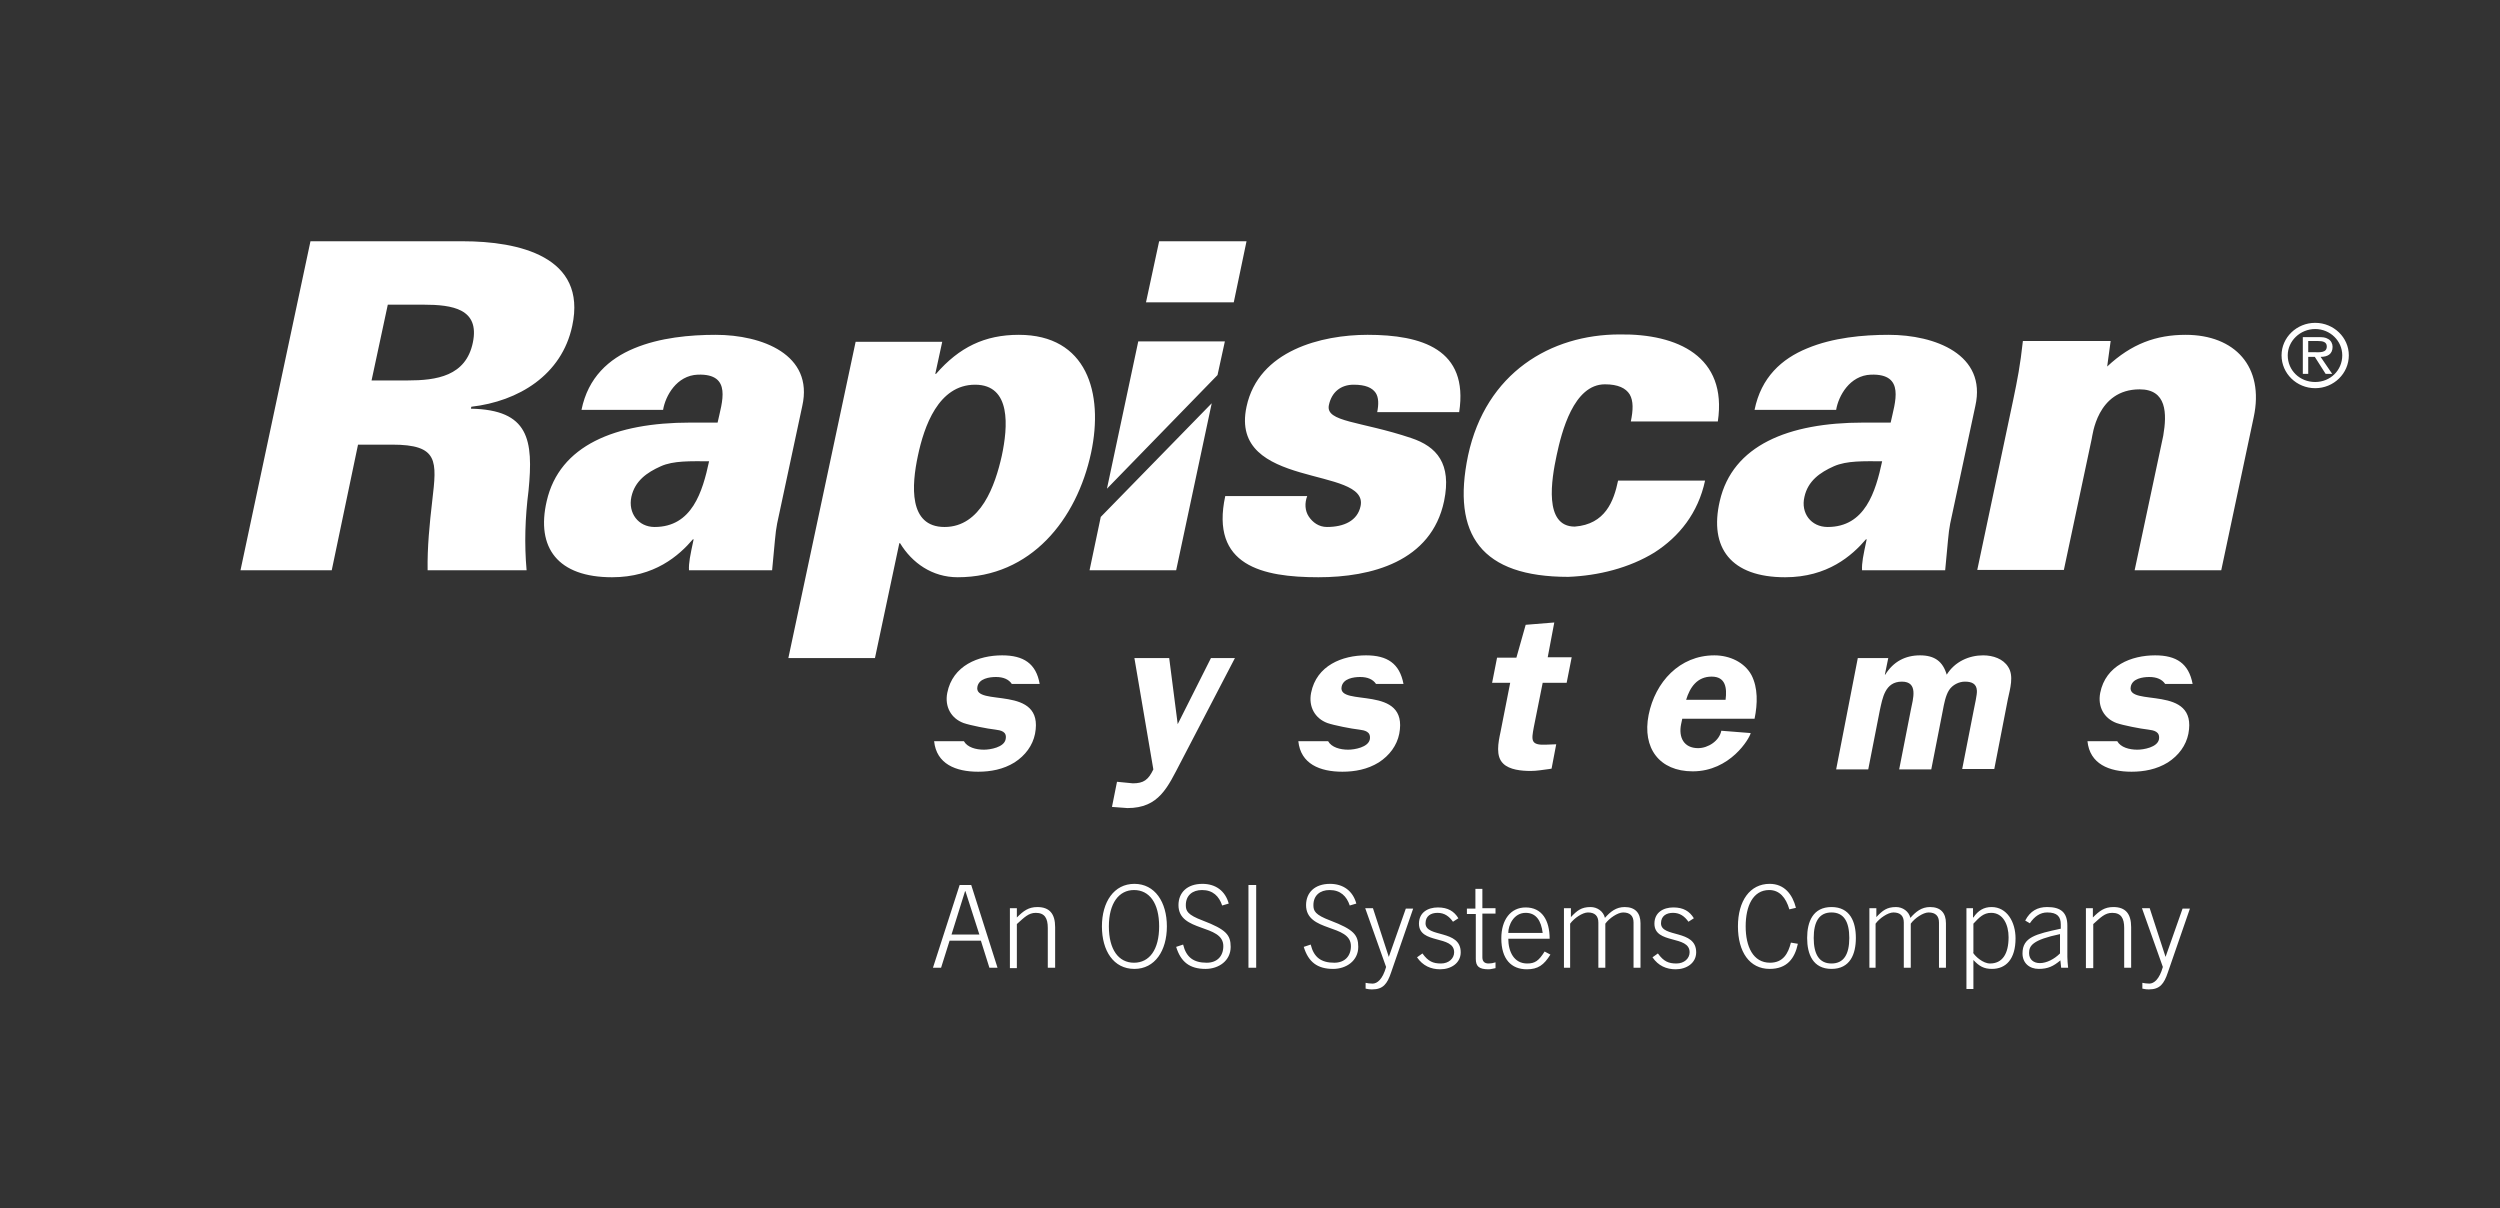 <svg xmlns="http://www.w3.org/2000/svg" viewBox="0 0 646.6 312.5"><rect x="0" y="0" width="646.6" height="312.5" fill="#333333" stroke="none"/><style>.st0{fill:#fff}</style><path class="st0" d="M85.8 147.5H62.2l18.1-85.1h39.4c14.4 0 32.2 3.9 28.3 21.9-2.7 12.7-13.9 19.5-26.1 20.9l-.1.5c15 .3 16.2 8 14.9 21.2-.9 7.1-1.1 13.8-.5 20.6h-25.6c-.1-5.9.5-12 1.2-18 1.2-10.3 1.7-14.5-10.4-14.5h-8.8l-6.8 32.5zm19.6-49.1c7.5 0 15.1-1.1 16.9-9.8 1.8-8.7-5.2-9.8-12.8-9.8h-9.2l-4.2 19.6h9.3zm72.8 49.1c-.1-1.9.3-3.8 1.2-8h-.2c-3.6 4.2-9.9 9.8-20.9 9.8-14 0-19.7-7.6-16.9-19.7 3.3-14.4 17.7-20.3 37.1-20.3h7.1c1.1-5.2 3.9-12.7-5.1-12.4-5.5.2-8.4 5.5-9 9.1h-21.1c1.7-8.4 7.1-13.2 13.6-15.9 6.7-2.8 14.5-3.5 21.1-3.5 12 0 25.4 5.1 22.4 18.4l-6.5 30.4c-.5 2.5-.6 5.1-1.3 12.1h-21.5zm-8.9-11.2c9.7 0 12.4-9.1 14.1-17-4.7 0-9.2-.2-12.5 1.3-3.6 1.6-6.7 3.8-7.6 7.9-.9 4.2 1.8 7.8 6 7.8zm72.6-39.6h.2c6-6.9 12.6-10.1 21.4-10.1 17.6 0 22 15 18.7 30.5-3.7 17.3-15.6 32.2-34.5 32.2-6.6 0-11.8-3.7-14.9-8.8h-.2l-6.3 29.7h-22.4l17.4-81.8h22.4l-1.8 8.3zm-4.5 21.2c-1.6 7.5-2.5 18.4 6.9 18.4s13.1-10.8 14.8-18.4c1.6-7.5 2.5-18.4-6.9-18.4-9.5 0-13.2 10.8-14.8 18.4zm118.8-11.3c.4-2 .4-3.8-.4-5-.9-1.3-2.6-2.1-5.7-2.1-3.3 0-5.7 1.9-6.4 5.3-.9 4.4 8.2 4.1 21.3 8.5 6.6 2.2 10.5 6.6 8.5 16.3-3.3 15.7-18.9 19.7-32.5 19.7-14.5 0-28-3-24.1-21h21.2c-.7 1.8-.6 3.8.4 5.3s2.6 2.7 4.7 2.7c4.4 0 7.9-1.6 8.7-5.4 2.2-10.5-34.1-4.2-29.5-25.7 3.1-14.6 19.5-18.6 31.3-18.6 14 0 26.2 3.7 23.7 20h-21.2zm65.6 2.4c.6-2.9.7-5.3-.3-7-1-1.6-3-2.6-6.4-2.6-8.1 0-11.2 12.3-12.5 18.4-1.3 6.1-3.4 18.4 4.7 18.4 7.9-.6 10.1-6.6 11.2-11.9H441c-1.8 8.4-6.7 14.5-13.1 18.6-6.5 4-14.5 6-22.3 6.3-22.4 0-30.2-10.8-25.9-31.4 4.6-21.4 21.4-31.3 39.2-31.3 15-.2 27.9 5.7 25.4 22.5h-22.5zm59.8 38.5c-.1-1.9.3-3.8 1.2-8h-.2c-3.6 4.2-9.9 9.8-20.9 9.8-14 0-19.7-7.6-16.9-19.7 3.3-14.4 17.7-20.3 37.1-20.3h7.1c1.1-5.2 3.9-12.7-5.1-12.4-5.5.2-8.4 5.5-9 9.1h-21.1c1.7-8.4 7-13.2 13.6-15.9 6.7-2.8 14.5-3.5 21.1-3.5 12 0 25.4 5.1 22.4 18.4l-6.5 30.4c-.5 2.5-.6 5.1-1.3 12.1h-21.5zm-8.9-11.2c9.7 0 12.4-9.1 14.1-17-4.7 0-9.1-.2-12.5 1.3-3.6 1.6-6.7 3.8-7.6 7.9-1 4.2 1.7 7.8 6 7.8zM545 94.8c6.3-5.9 12.7-8.2 20.3-8.2 12.7 0 20.4 8.2 17.6 21.3l-8.4 39.6h-22.4l7.4-34.8c1-5.8.9-12-6.1-12-11.1 0-12.2 12.1-12.4 12.8l-7.2 33.9h-22.4l9.3-44c1.1-5.3 1.8-8.8 2.5-15.2h22.7l-.9 6.6zM305.4 197.1c-3.4 6.5-5.6 11.9-13.8 11.9l-4-.3 1.3-6.5 4.1.4c2.8 0 4-.9 5.3-3.6l-4.9-28.8h9l2.2 17.1 8.6-17.1h6.2l-14 26.9zm80.5-20.4l1.3-6.6h5l2.4-8.5 7.4-.6-1.7 9h6.2l-1.3 6.6H399l-2.3 11.5c-.6 3.3-.9 4.7 3.2 4.5l2.6-.1-1.2 6.3-.6.1c-1.6.2-3.2.5-4.8.5-2.4 0-5.5-.3-7.1-1.9-2-1.9-1.3-5.4-.7-8.2l2.5-12.7h-4.7zm49.2 9.2l-.3 1.4c-.7 3.4.7 6.2 4.4 6.2 2.6 0 5.5-1.9 6-4.5l7.6.6c-.3 1.4-5.3 9.9-15 9.9-8.6 0-13.1-6-11.4-14.6 1.7-8.5 8-15.4 17-15.4 4 0 7.8 1.8 9.6 5.1 1.7 3.3 1.6 7.4.8 11.3h-18.7zm11.2-4.9c.4-3.1 0-6-3.6-6-3.7 0-5.6 2.7-6.6 6h10.2zm42.1-10.9l-.9 4.4h.1c2.1-3.4 5.2-5 9-5s5.9 1.6 6.9 5c2.1-3.4 5.8-5 9.4-5 2.6 0 5.2.9 6.5 3 1.5 2.3.5 5.6-.1 8.4l-3.5 18h-8.3l3-15.3c.2-1.1.9-4 .8-5-.1-1.8-1.4-2.3-3.1-2.3-1.5 0-3.2.8-4.1 2.2-.9 1.4-1.3 3.6-1.6 5.2l-3 15.3h-8.3l3-15.3c.6-3 2-7.4-2.3-7.4-4.4 0-5 4.3-5.7 7.4l-3 15.3h-8.3l5.6-28.8h7.9zm-229.2-.6c-6.1 0-12.8 2.6-14.2 9.7-.7 3.6 1 6.6 4.2 7.8 1.7.6 6.3 1.5 8.2 1.7 1.5.2 3.1.5 2.7 2.5-.4 2.1-4 2.7-5.6 2.7-2.1 0-4.3-.6-5.2-2.2h-7.7c.6 5.9 5.6 7.9 11.4 7.9 3.2 0 6.5-.6 9.4-2.4 2.8-1.8 4.7-4.4 5.3-7.4 2.5-13-16-6.8-14.9-12.2.4-2.1 3.1-2.5 4.8-2.5 1.9 0 3.3.6 4.1 1.8h7.2c-.9-5.3-4.2-7.4-9.7-7.4zm94.1 0c-6.1 0-12.8 2.6-14.2 9.7-.7 3.6 1 6.6 4.2 7.8 1.7.6 6.3 1.5 8.2 1.7 1.5.2 3.1.5 2.8 2.5-.4 2.1-4 2.7-5.6 2.7-2.1 0-4.3-.6-5.2-2.2h-7.7c.6 5.9 5.6 7.9 11.4 7.9 3.2 0 6.5-.6 9.4-2.4 2.8-1.8 4.7-4.4 5.3-7.4 2.5-13-16-6.8-14.9-12.2.4-2.1 3.1-2.5 4.8-2.5 1.9 0 3.3.6 4.1 1.8h7.1c-1-5.3-4.2-7.4-9.7-7.4zm204.1 0c-6.1 0-12.8 2.6-14.2 9.7-.7 3.6 1 6.6 4.2 7.8 1.7.6 6.3 1.5 8.2 1.7 1.5.2 3.1.5 2.8 2.5-.4 2.1-4 2.7-5.6 2.7-2.1 0-4.3-.6-5.2-2.2h-7.7c.6 5.9 5.6 7.9 11.4 7.9 3.2 0 6.5-.6 9.4-2.4 2.8-1.8 4.7-4.4 5.3-7.4 2.5-13-16-6.8-14.9-12.2.4-2.1 3.1-2.5 4.8-2.5 1.9 0 3.3.6 4.1 1.8h7.1c-1-5.3-4.2-7.4-9.7-7.4zM316.8 88.3h-22.4l-8.1 38.1L314.9 97zm5.6-25.9h-22.6l-3.4 15.8h22.7zm-37.7 71.3l-2.9 13.8h22.4l9.2-43.2zm305.4-41.8c0-4.6 3.9-8.4 8.7-8.4 4.8 0 8.7 3.8 8.7 8.4 0 4.7-3.9 8.5-8.7 8.5-4.8 0-8.7-3.8-8.7-8.5zm1.6 0c0 3.9 3.1 6.9 7.1 6.9 3.9 0 7-3 7-6.9 0-3.7-3.1-6.8-7-6.8s-7.1 3.1-7.1 6.8zm11.5 4.8h-1.7l-2.8-4.4H597v4.4h-1.4v-9.5h4.2c.8 0 1.6 0 2.4.5.7.4 1.1 1.2 1.1 2 0 1.9-1.3 2.6-3.1 2.6l3 4.4zm-4.6-5.6c1.4 0 3.2.2 3.2-1.5 0-1.2-1.1-1.4-2.3-1.4H597v2.9h1.6zM248.2 228.9h3l6.8 21.4h-2.1l-2.2-7h-8.1l-2.2 7h-2.1l6.9-21.4zm5.1 12.8l-3.6-11.2h-.1l-3.5 11.2h7.2zm7.9 8.6v-15.4h1.8v2.4c1.7-1.7 3-2.7 5.3-2.7 3.2 0 4.6 1.8 4.6 5.2v10.5H271V240c0-2.5-.8-3.9-3.1-3.9-1.9 0-3 1.2-4.9 2.9v11.4h-1.8zm40.6-10.7c0 6.3-3.1 11-8.4 11-5.4 0-8.4-4.7-8.4-11s3.1-11 8.4-11c5.3 0 8.4 4.7 8.4 11zm-2 0c0-6-2.5-9.4-6.5-9.4-3.9 0-6.5 3.4-6.5 9.4s2.5 9.4 6.5 9.4 6.5-3.4 6.5-9.4zm6.2 4.7c.8 3.3 2.7 4.7 6.1 4.7 2.7 0 4.3-1.7 4.3-4.3 0-5.8-11.6-3.5-11.6-10.6 0-3.2 2.2-5.5 6.2-5.5 3.4 0 5.9 1.8 6.8 5.1l-1.7.5c-.8-2.4-2.4-4-5.2-4-2.5 0-4.2 1.4-4.2 3.9 0 1.5.4 2.5 4.4 4 6 2.3 7.2 3.7 7.2 6.8 0 3.6-3.1 5.7-6.5 5.7-4.1 0-6.4-1.8-7.6-5.7l1.8-.6zm16.9-15.4h2v21.4h-2v-21.4zm16.1 15.4c.8 3.3 2.7 4.7 6.1 4.7 2.7 0 4.3-1.7 4.3-4.3 0-5.8-11.6-3.5-11.6-10.6 0-3.2 2.2-5.5 6.2-5.5 3.4 0 5.9 1.8 6.8 5.1l-1.7.5c-.8-2.4-2.4-4-5.2-4-2.5 0-4.2 1.4-4.2 3.9 0 1.5.4 2.5 4.4 4 6 2.3 7.2 3.7 7.2 6.8 0 3.6-3.1 5.7-6.5 5.7-4.1 0-6.4-1.8-7.6-5.7l1.8-.6zm20.2 3.2l4.4-12.5h1.9l-5.7 16.5c-1 3-2.1 4.4-4.9 4.4-.8 0-1.2-.1-1.7-.2v-1.5c.5.1 1.1.2 1.8.2 1.2 0 2.6-1.1 3.5-4.3l-5.4-15.2h2l4.1 12.6zm8.7-.9c1.5 2.1 2.8 2.6 4.8 2.6s3.4-1.3 3.4-2.9c0-4.5-9.1-2-9.1-7.4 0-2.9 2.3-4.2 4.9-4.2 2.6 0 4.2 1 5.3 2.8l-1.4.9c-1-1.4-2.2-2.3-4-2.3-1.7 0-3.1.8-3.1 2.7 0 3.8 9.1 1.5 9.1 7.5 0 2.8-2.5 4.4-5.3 4.4-2.4 0-4.5-.9-6-3.1l1.4-1zm13.7-11.7v-5h1.8v5h3.4v1.4h-3.4v11.3c0 1 .5 1.6 1.6 1.6.6 0 1.2-.1 1.8-.3v1.5c-.6.1-1.2.3-1.8.3-2.5 0-3.3-.8-3.3-2.7v-11.6h-2.3V235h2.2zm8.5 7.8c0 3.5 1.5 6.5 4.9 6.5 2 0 3-.7 4.5-3.1l1.5.8c-1.7 2.7-3.2 3.8-6.1 3.8-4 0-6.6-2.6-6.6-8 0-4.8 2.4-8 6.3-8 4.2 0 6.2 3.3 6.2 8.1h-10.7zm8.9-1.4c-.4-3.2-1.7-5.2-4.4-5.2-3.1 0-4.5 3.2-4.5 5.2h8.9zm5.5 9v-15.4h1.8v2.3c1.6-1.7 2.7-2.6 5.1-2.6 1.7 0 3.3 1.1 3.7 2.8 1.4-1.6 2.9-2.8 5.1-2.8 2.7 0 4.1 1.5 4.1 4.2v11.5h-1.8v-11.7c0-1.7-.9-2.6-2.7-2.6-1.4 0-3.6 1.5-4.6 2.9v11.4h-1.8v-11.7c0-1.7-.9-2.6-2.7-2.6-1.4 0-3.6 1.5-4.6 2.9v11.4h-1.6zm24.3-3.7c1.5 2.1 2.8 2.6 4.8 2.6s3.4-1.3 3.4-2.9c0-4.5-9.1-2-9.1-7.4 0-2.9 2.3-4.2 4.9-4.2 2.6 0 4.2 1 5.3 2.8l-1.4.9c-1-1.4-2.2-2.3-4-2.3-1.7 0-3.1.8-3.1 2.7 0 3.8 9.1 1.5 9.1 7.5 0 2.8-2.5 4.4-5.3 4.4-2.4 0-4.5-.9-6-3.1l1.4-1zm34-11.4c-.9-3.1-2.6-5-5.2-5-4.2 0-6.1 4.1-6.1 9.4 0 5.2 1.9 9.4 6.3 9.4 3.4 0 4.7-2.4 5.4-5.2l1.8.3c-.8 3.8-2.8 6.5-7.3 6.5-5.2 0-8.2-4.4-8.2-11s3.1-11 8.2-11c3.8 0 5.9 2.7 6.8 6.2l-1.7.4zm17.2 7.4c0 4.2-1.5 8-6.3 8s-6.3-3.8-6.3-8 1.5-8 6.3-8 6.3 3.8 6.3 8zm-10.9 0c0 4.2 1.4 6.6 4.6 6.6s4.6-2.4 4.6-6.6-1.4-6.6-4.6-6.6-4.6 2.4-4.6 6.6zm14.4 7.7v-15.4h1.8v2.3c1.6-1.7 2.7-2.6 5.1-2.6 1.7 0 3.3 1.1 3.7 2.8 1.4-1.6 2.9-2.8 5.1-2.8 2.7 0 4.1 1.5 4.1 4.2v11.5h-1.8v-11.7c0-1.7-.9-2.6-2.7-2.6-1.4 0-3.6 1.5-4.6 2.9v11.4h-1.8v-11.7c0-1.7-.9-2.6-2.7-2.6-1.4 0-3.6 1.5-4.6 2.9v11.4h-1.6zm25-15.4h1.8v2.4h.1c1.2-1.8 2.7-2.7 4.7-2.7 4 0 6.2 3.9 6.2 8.1 0 5.4-2.5 7.9-6.1 7.9-2.1 0-3.3-.7-4.8-2.3v7.5h-1.8v-20.9zm1.8 11.5c.6 1 2.6 2.8 4.4 2.8 3.2 0 4.8-2.5 4.8-6.8 0-3.2-1.4-6.3-4.5-6.3-2 0-3.1 1.2-4.6 2.8v7.5zm22.8 3.9l-.2-1.9c-1.8 1.5-3.2 2.2-5.6 2.2-2.4 0-4.2-1.5-4.2-4 0-4.2 3.4-5 9.9-6.4v-1.1c0-2-.9-3.1-3.5-3.1-1.8 0-3.3 1-4.5 2.8l-1.2-.7c1.3-2.5 3.2-3.5 5.7-3.5 3.5 0 5.2 1.4 5.2 4.8v8.1c0 .8.1 1.8.2 2.8h-1.8zm-.3-8.7c-7.1 1.5-8 3-8 4.9 0 1.7 1.2 2.6 2.8 2.6 1.7 0 3.7-1 5.2-2.5v-5zm6.7 8.7v-15.4h1.8v2.4c1.7-1.7 3-2.7 5.3-2.7 3.2 0 4.6 1.8 4.6 5.2v10.5h-1.8V240c0-2.5-.8-3.9-3.1-3.9-1.9 0-3 1.2-4.9 2.9v11.4h-1.9zm20.6-2.8l4.4-12.5h1.9l-5.7 16.5c-1 3-2.1 4.4-4.9 4.4-.8 0-1.2-.1-1.7-.2v-1.5c.5.1 1.1.2 1.8.2 1.2 0 2.6-1.1 3.5-4.3l-5.4-15.2h2l4.1 12.6z" id="Layer_7"/></svg>